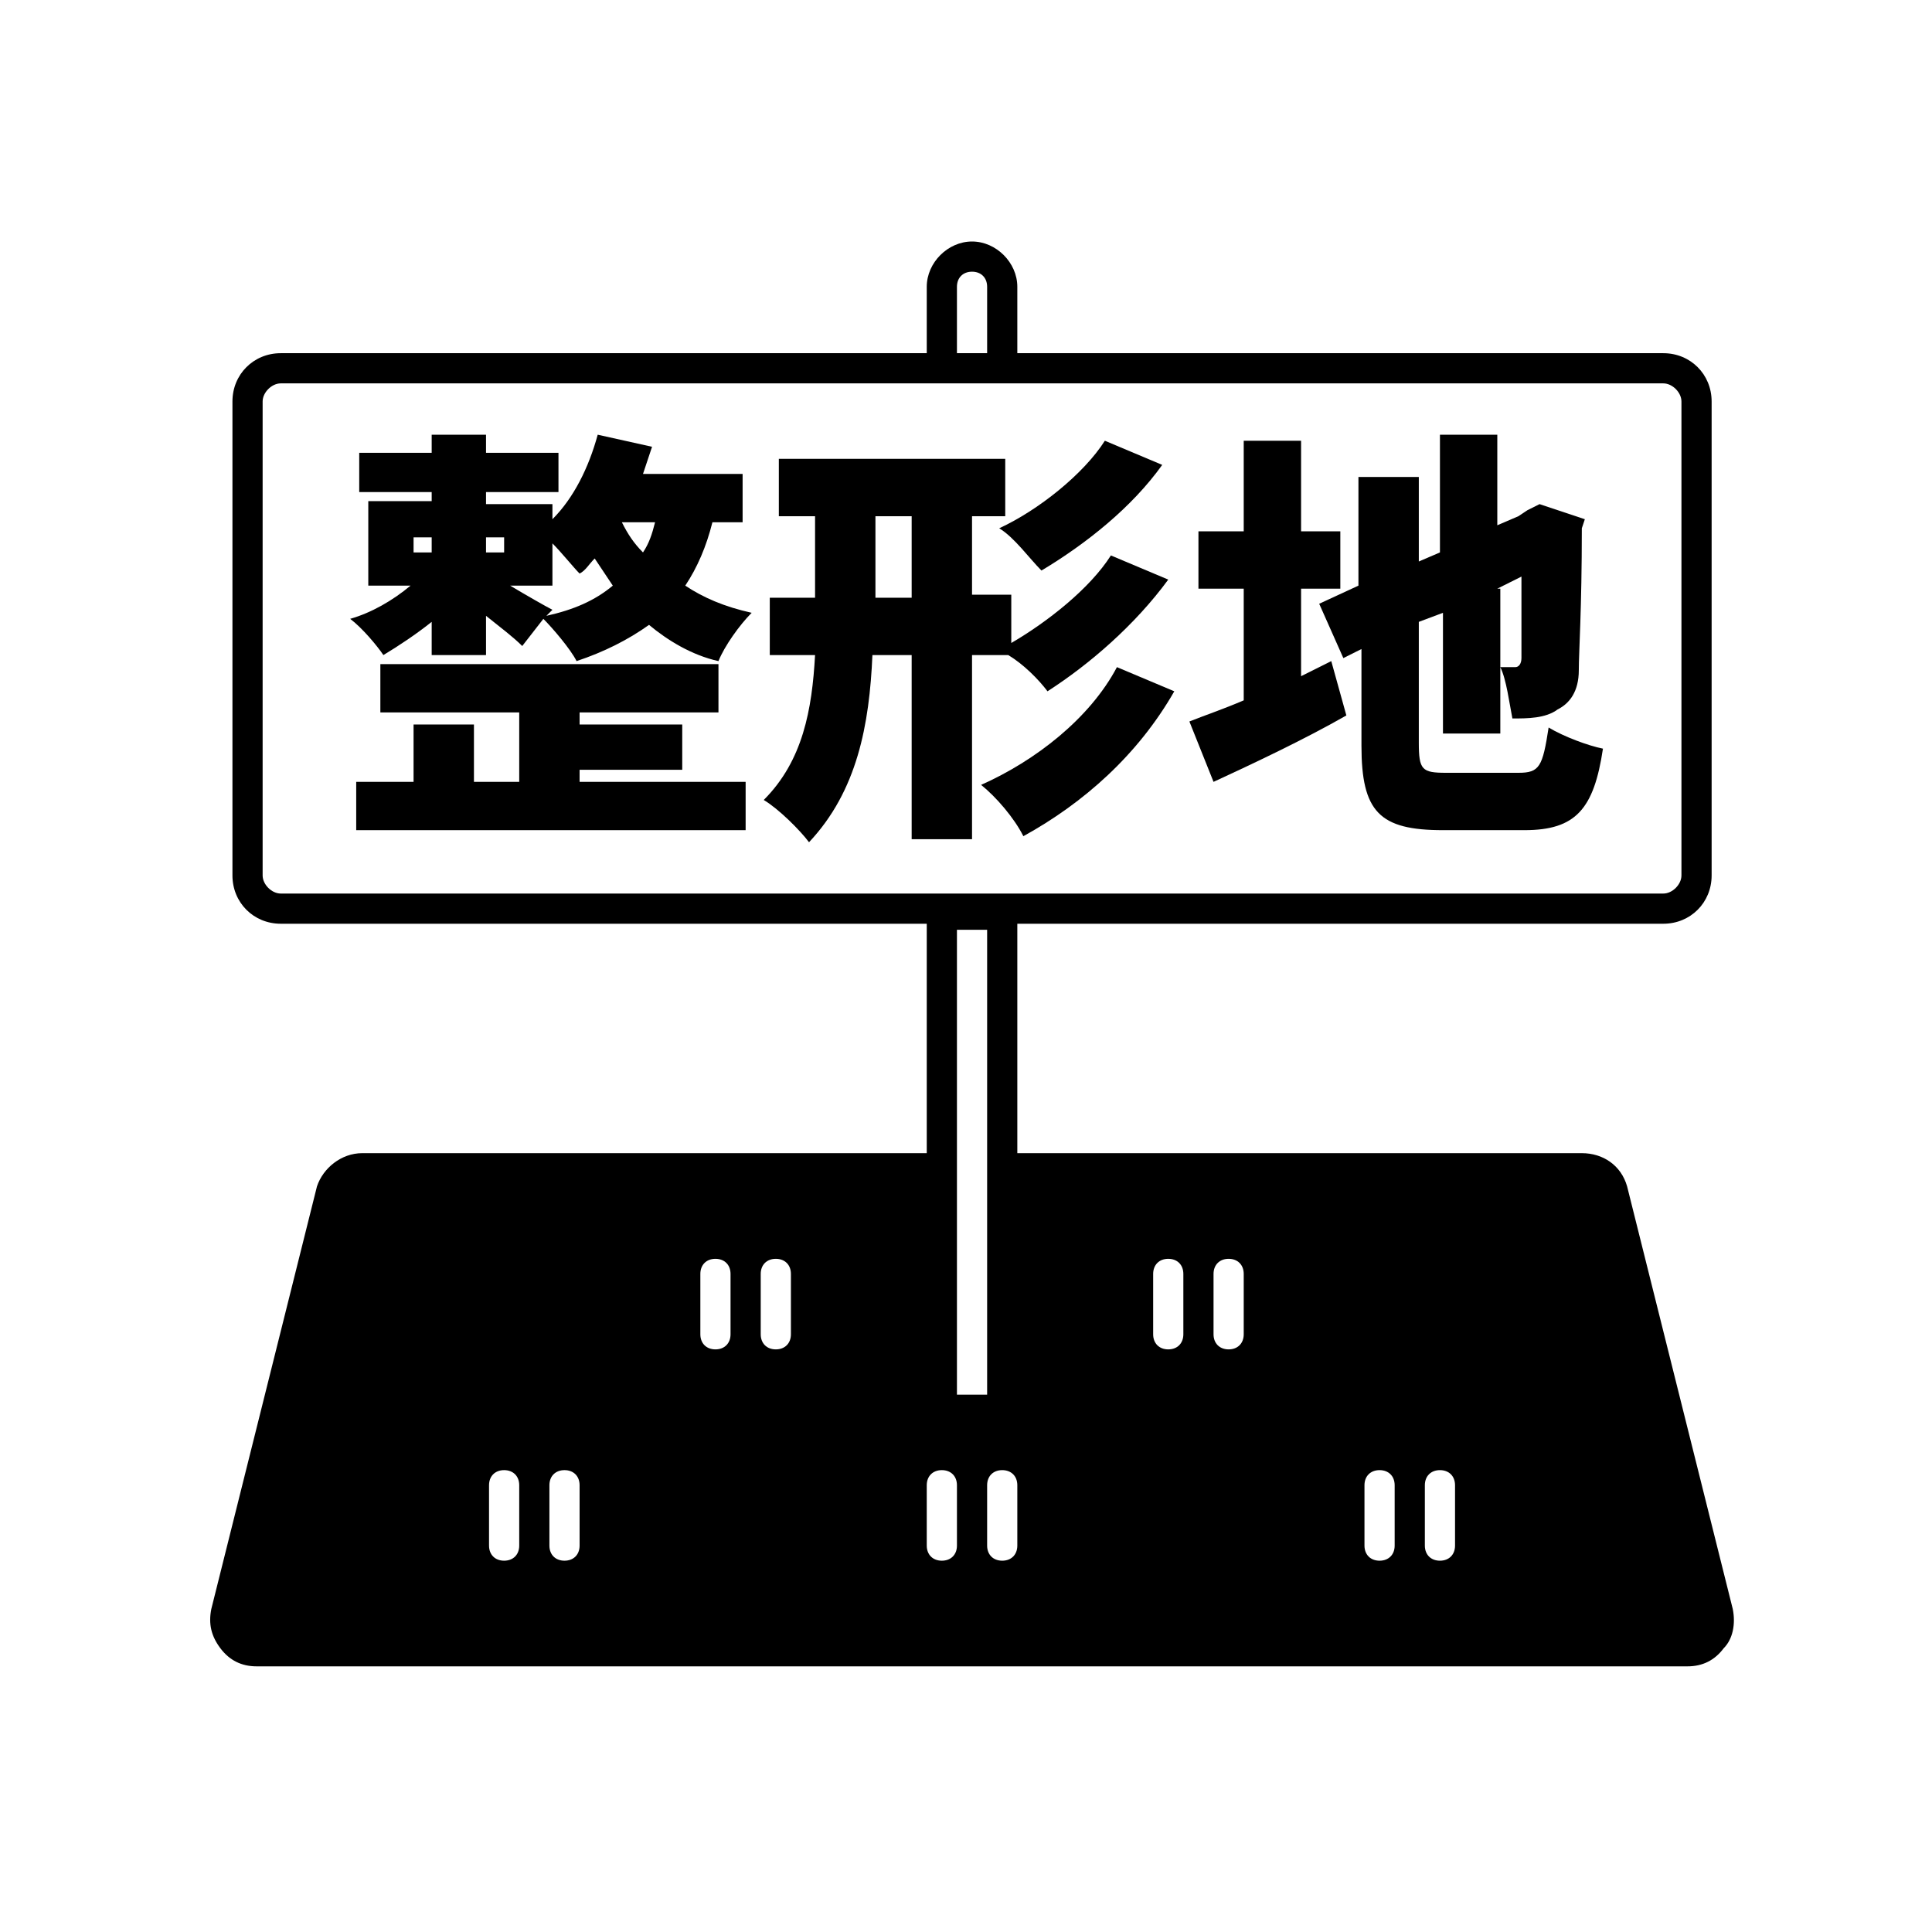 <svg width="64" height="64" viewBox="0 0 64 64" fill="none" xmlns="http://www.w3.org/2000/svg"><path d="M0 0h64v64H0z" fill="#fff"/><path d="M57.4 53.3l-3.5-14C53.7 38.6 53.1 38.2 52.4 38.2H33.7V30.6H55.1C56 30.6 56.7 29.9 56.7 29V13.3C56.7 12.4 56 11.7 55.1 11.7H33.7V9.5C33.7 8.7 33 8 32.2 8 31.4 8 30.7 8.7 30.7 9.5V11.7H9.3C8.4 11.7 7.7 12.4 7.7 13.3V29C7.7 29.9 8.4 30.6 9.3 30.6H30.7V38.2H12C11.3 38.2 10.7 38.7 10.5 39.3L7 53.3C6.9 53.8 7 54.2 7.3 54.6 7.6 55 8 55.2 8.5 55.2H55.9C56.4 55.2 56.8 55 57.1 54.6 57.4 54.3 57.5 53.8 57.4 53.3zM31.7 9.5C31.7 9.2 31.9 9 32.2 9 32.5 9 32.7 9.2 32.7 9.5V11.7H31.7V9.5zM8.7 29V13.3C8.7 13 9 12.7 9.3 12.7H30.7 33.7 55.1C55.4 12.7 55.7 13 55.7 13.3V29C55.7 29.3 55.4 29.6 55.1 29.6H9.3C9 29.6 8.7 29.3 8.7 29zM31.7 46.2V30.8H32.7V46.2H31.7zm-14.5 5C17.2 51.5 17 51.7 16.7 51.7 16.4 51.7 16.2 51.5 16.2 51.2v-2C16.2 48.9 16.4 48.7 16.7 48.7 17 48.7 17.2 48.9 17.2 49.2v2zm2 0C19.2 51.5 19 51.7 18.7 51.7 18.4 51.7 18.2 51.5 18.2 51.2v-2C18.2 48.9 18.4 48.7 18.7 48.7 19 48.7 19.2 48.9 19.2 49.2v2zm5-7C24.2 44.5 24 44.7 23.7 44.7 23.4 44.7 23.2 44.5 23.2 44.2v-2C23.2 41.9 23.4 41.7 23.7 41.7 24 41.7 24.2 41.9 24.2 42.2v2zm2 0C26.2 44.5 26 44.7 25.7 44.7 25.4 44.7 25.2 44.5 25.2 44.2v-2C25.2 41.9 25.4 41.7 25.7 41.7 26 41.7 26.2 41.9 26.2 42.2v2zm5.5 7C31.7 51.5 31.5 51.7 31.2 51.7 30.9 51.7 30.7 51.5 30.7 51.2v-2C30.7 48.9 30.9 48.7 31.2 48.7 31.5 48.7 31.7 48.9 31.7 49.2v2zM33.7 51.2C33.7 51.5 33.5 51.7 33.2 51.7 32.9 51.7 32.7 51.5 32.7 51.2v-2C32.7 48.9 32.9 48.7 33.2 48.7 33.5 48.7 33.7 48.9 33.7 49.2v2zm5.5-7C39.2 44.5 39 44.7 38.7 44.7 38.4 44.7 38.2 44.5 38.2 44.2v-2C38.2 41.9 38.4 41.7 38.7 41.7 39 41.7 39.2 41.9 39.2 42.2v2zm2 0C41.2 44.5 41 44.7 40.7 44.7 40.4 44.7 40.2 44.5 40.2 44.2v-2C40.2 41.9 40.4 41.7 40.7 41.7 41 41.7 41.2 41.9 41.2 42.2v2zm5 7C46.2 51.5 46 51.7 45.7 51.7 45.4 51.7 45.2 51.5 45.2 51.2v-2C45.2 48.9 45.4 48.7 45.7 48.7 46 48.7 46.2 48.9 46.2 49.2v2zm2 0C48.2 51.5 48 51.7 47.7 51.7 47.4 51.7 47.2 51.5 47.2 51.2v-2C47.2 48.9 47.4 48.7 47.7 48.7 48 48.7 48.2 48.9 48.2 49.2v2z" fill="#000"/><path d="M19.2 25.5H22.6V24H19.2V23.6H23.8V22H12.6V23.6h4.6V25.9H15.7V24h-2V25.9H11.8V27.5H24.7V25.9H19.2V25.5z" fill="#000"/><path d="M23.6 17.3h1V15.7H21.3C21.4 15.4 21.5 15.1 21.6 14.8L19.8 14.4C19.5 15.5 19 16.5 18.3 17.2v-.5H16.1V16.3H18.5V15H16.1V14.4H14.3V15H11.9V16.3H14.3V16.6H12.2V19.4H13.6C13 19.9 12.3 20.3 11.6 20.5 12 20.8 12.5 21.4 12.7 21.7 13.2 21.4 13.8 21 14.3 20.6V21.7H16.1V20.4C16.6 20.8 17 21.1 17.3 21.4L18 20.5C18.3 20.8 18.9 21.5 19.1 21.9 20 21.6 20.8 21.2 21.5 20.7 22.1 21.2 22.9 21.7 23.8 21.9 24 21.4 24.5 20.7 24.9 20.3 24 20.1 23.3 19.8 22.7 19.4 23.1 18.8 23.4 18.1 23.6 17.3zm-9.3 1H13.7v-.5H14.3v.5zM16.6 18.3h-.5v-.5H16.7v.5H16.6zM18.1 20.4 18.3 20.2C18.1 20.1 17.4 19.7 16.9 19.4H18.3V18C18.6 18.3 19 18.8 19.2 19 19.4 18.9 19.5 18.7 19.7 18.5 19.9 18.8 20.1 19.1 20.3 19.4 19.7 19.9 19 20.2 18.1 20.4zM21.3 18.3C21 18 20.8 17.7 20.6 17.3H21.7C21.6 17.7 21.5 18 21.3 18.3z" fill="#000"/><path d="M32.5 26C33 26.4 33.6 27.1 33.9 27.7 35.9 26.6 37.7 25 38.9 22.9L37 22.1C36.1 23.8 34.3 25.2 32.5 26z" fill="#000"/><path d="M34.7 22.9C36.1 22 37.6 20.7 38.7 19.2L36.8 18.4C36.1 19.5 34.7 20.6 33.5 21.3V19.7H32.2V17.1H33.3V15.2H25.8V17.1H27V19.8H25.5V21.7H27C26.9 23.5 26.6 25.2 25.3 26.5 25.8 26.8 26.5 27.5 26.8 27.9 28.4 26.2 28.8 24 28.9 21.7H30.2V27.8H32.2V21.7H33.4C33.9 22 34.4 22.5 34.7 22.9zM30.2 19.8H29V17.1H30.2V19.8z" fill="#000"/><path d="M34.5 18.9C36 18 37.5 16.8 38.5 15.4L36.6 14.6C35.9 15.7 34.4 16.9 33.1 17.5 33.6 17.8 34.1 18.5 34.5 18.9z" fill="#000"/><path d="M50.3 25.6H47.9C47.1 25.6 47 25.5 47 24.6v-4L47.8 20.3v4H49.7V22.1C49.9 22.5 50 23.3 50.1 23.8 50.6 23.8 51.2 23.8 51.6 23.5 52 23.3 52.3 22.9 52.3 22.2 52.3 21.6 52.4 20.2 52.4 17.5L52.5 17.2 51 16.7 50.6 16.9 50.3 17.1 49.6 17.4V14.4H47.7V18.3L47 18.6V15.8H45V19.4L43.7 20 44.5 21.8 45.1 21.5V24.7C45.1 26.9 45.7 27.5 47.8 27.5H50.5C52.2 27.5 52.8 26.8 53.1 24.8 52.6 24.7 51.8 24.4 51.3 24.1 51.1 25.4 51 25.6 50.3 25.6zM49.6 19.5 50.4 19.1C50.4 20.9 50.4 21.7 50.4 21.8 50.4 22 50.3 22.1 50.2 22.1 50.1 22.1 49.9 22.1 49.7 22.1V19.5H49.6z" fill="#000"/><path d="M43.1 22.4V19.5H44.4V17.6H43.1V14.6H41.2V17.6H39.7V19.5h1.5V23.2C40.5 23.5 39.9 23.7 39.4 23.9L40.2 25.9C41.5 25.3 43.2 24.5 44.6 23.7L44.1 21.9l-1 .5z" fill="#000"/></svg>
